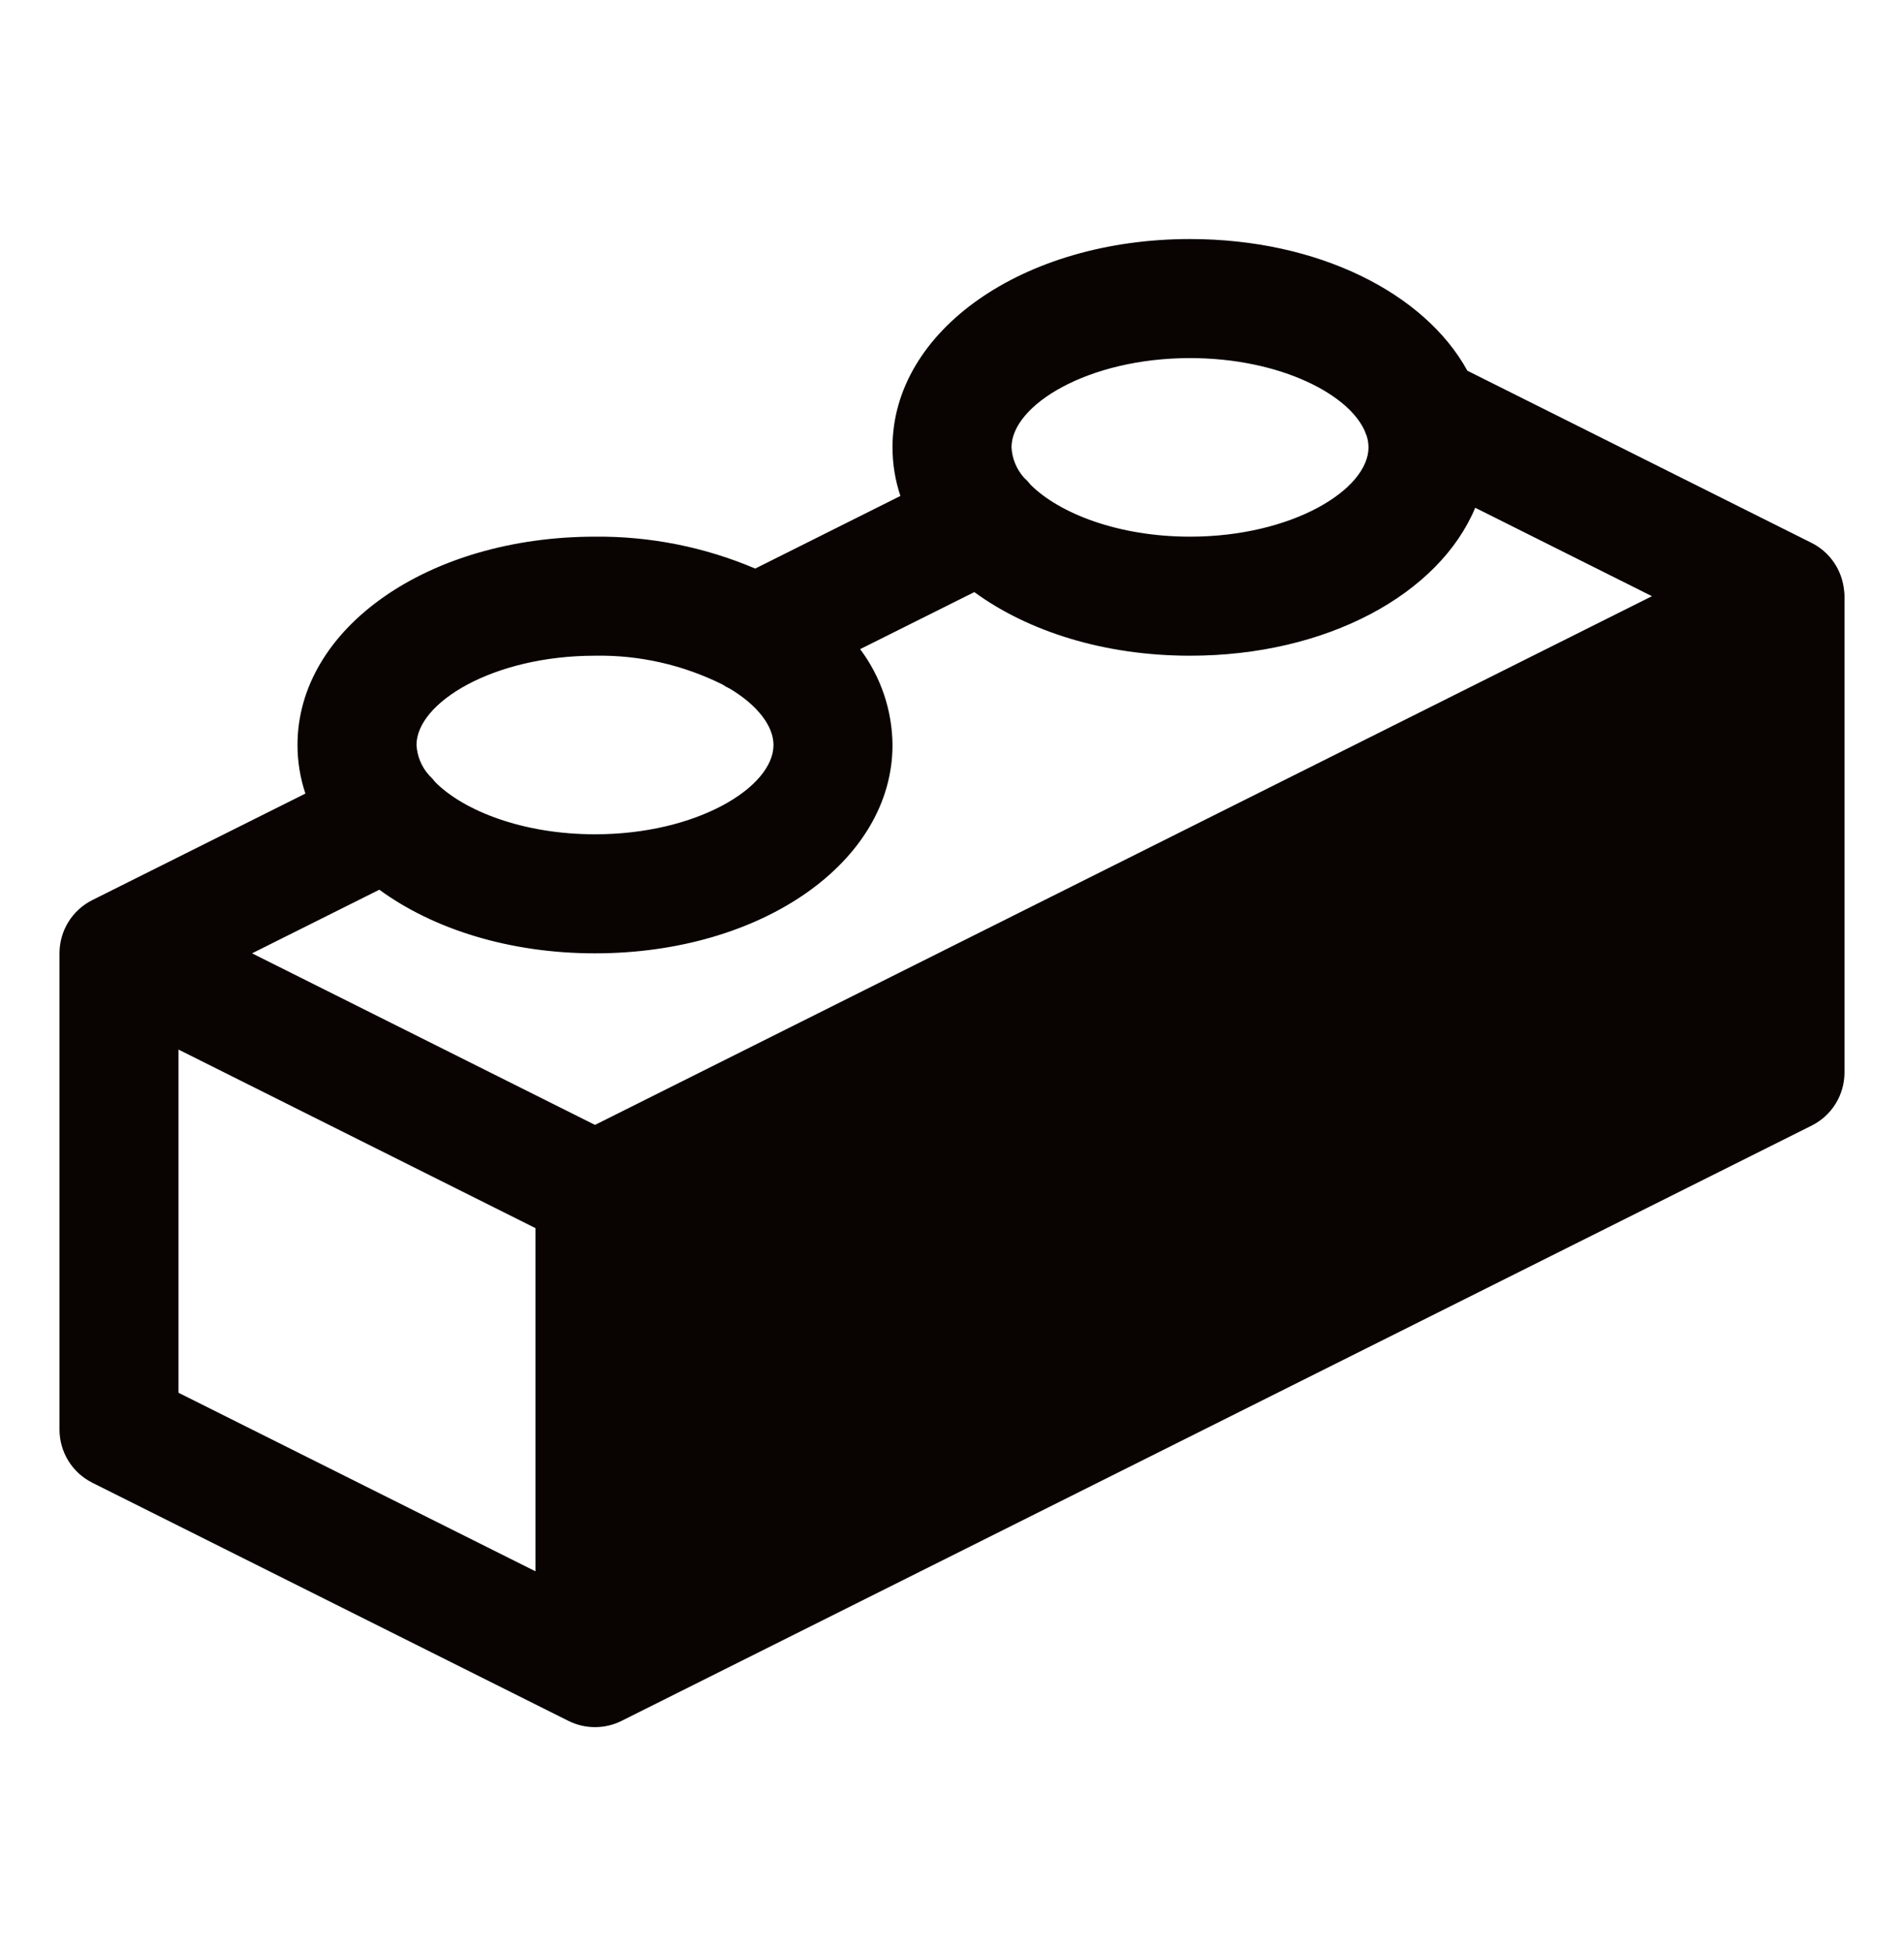 <svg width="40" height="41" viewBox="0 0 40 41" fill="none" xmlns="http://www.w3.org/2000/svg">
<path d="M38.741 12.396C38.72 12.186 38.647 11.985 38.528 11.811C38.409 11.637 38.248 11.496 38.059 11.401L30.827 7.785C29.928 6.151 27.689 5.02 25 5.02C21.495 5.02 18.75 6.941 18.75 9.395C18.75 9.741 18.806 10.086 18.916 10.415L15.866 11.94C14.802 11.487 13.656 11.259 12.5 11.27C8.995 11.27 6.25 13.191 6.25 15.645C6.25 15.991 6.306 16.336 6.416 16.665L1.941 18.901C1.733 19.005 1.558 19.164 1.436 19.362C1.314 19.56 1.25 19.787 1.25 20.02V30.02C1.25 30.252 1.314 30.479 1.436 30.677C1.558 30.875 1.733 31.034 1.941 31.138L11.941 36.138C12.114 36.225 12.306 36.27 12.5 36.27C12.694 36.27 12.886 36.225 13.059 36.138L38.059 23.638C38.267 23.534 38.442 23.375 38.564 23.177C38.686 22.979 38.75 22.752 38.75 22.52V12.52C38.751 12.478 38.747 12.437 38.741 12.396ZM12.5 23.623L5.295 20.02L7.969 18.684C9.1 19.51 10.7 20.02 12.5 20.02C16.005 20.02 18.75 18.098 18.75 15.645C18.744 14.918 18.506 14.213 18.07 13.632L20.469 12.434C21.6 13.26 23.2 13.77 25 13.77C27.872 13.77 30.233 12.479 30.992 10.663L34.705 12.52L12.5 23.623ZM25 7.52C26.911 7.52 28.389 8.301 28.692 9.101C28.692 9.115 28.703 9.129 28.709 9.145C28.736 9.225 28.749 9.31 28.75 9.395C28.75 10.279 27.147 11.27 25 11.27C23.491 11.27 22.25 10.779 21.647 10.176C21.607 10.123 21.562 10.075 21.512 10.03C21.355 9.854 21.263 9.63 21.25 9.395C21.25 8.51 22.853 7.52 25 7.52ZM12.5 13.77C13.428 13.753 14.346 13.961 15.177 14.374C15.226 14.407 15.279 14.437 15.333 14.462C15.909 14.807 16.25 15.243 16.25 15.645C16.25 16.529 14.647 17.52 12.5 17.52C10.989 17.52 9.748 17.029 9.145 16.426C9.106 16.374 9.062 16.325 9.014 16.28C8.856 16.105 8.763 15.88 8.75 15.645C8.75 14.76 10.353 13.77 12.5 13.77ZM3.75 22.041L11.25 25.791V32.998L3.75 29.248V22.041Z" fill="#090302"/>
</svg>

